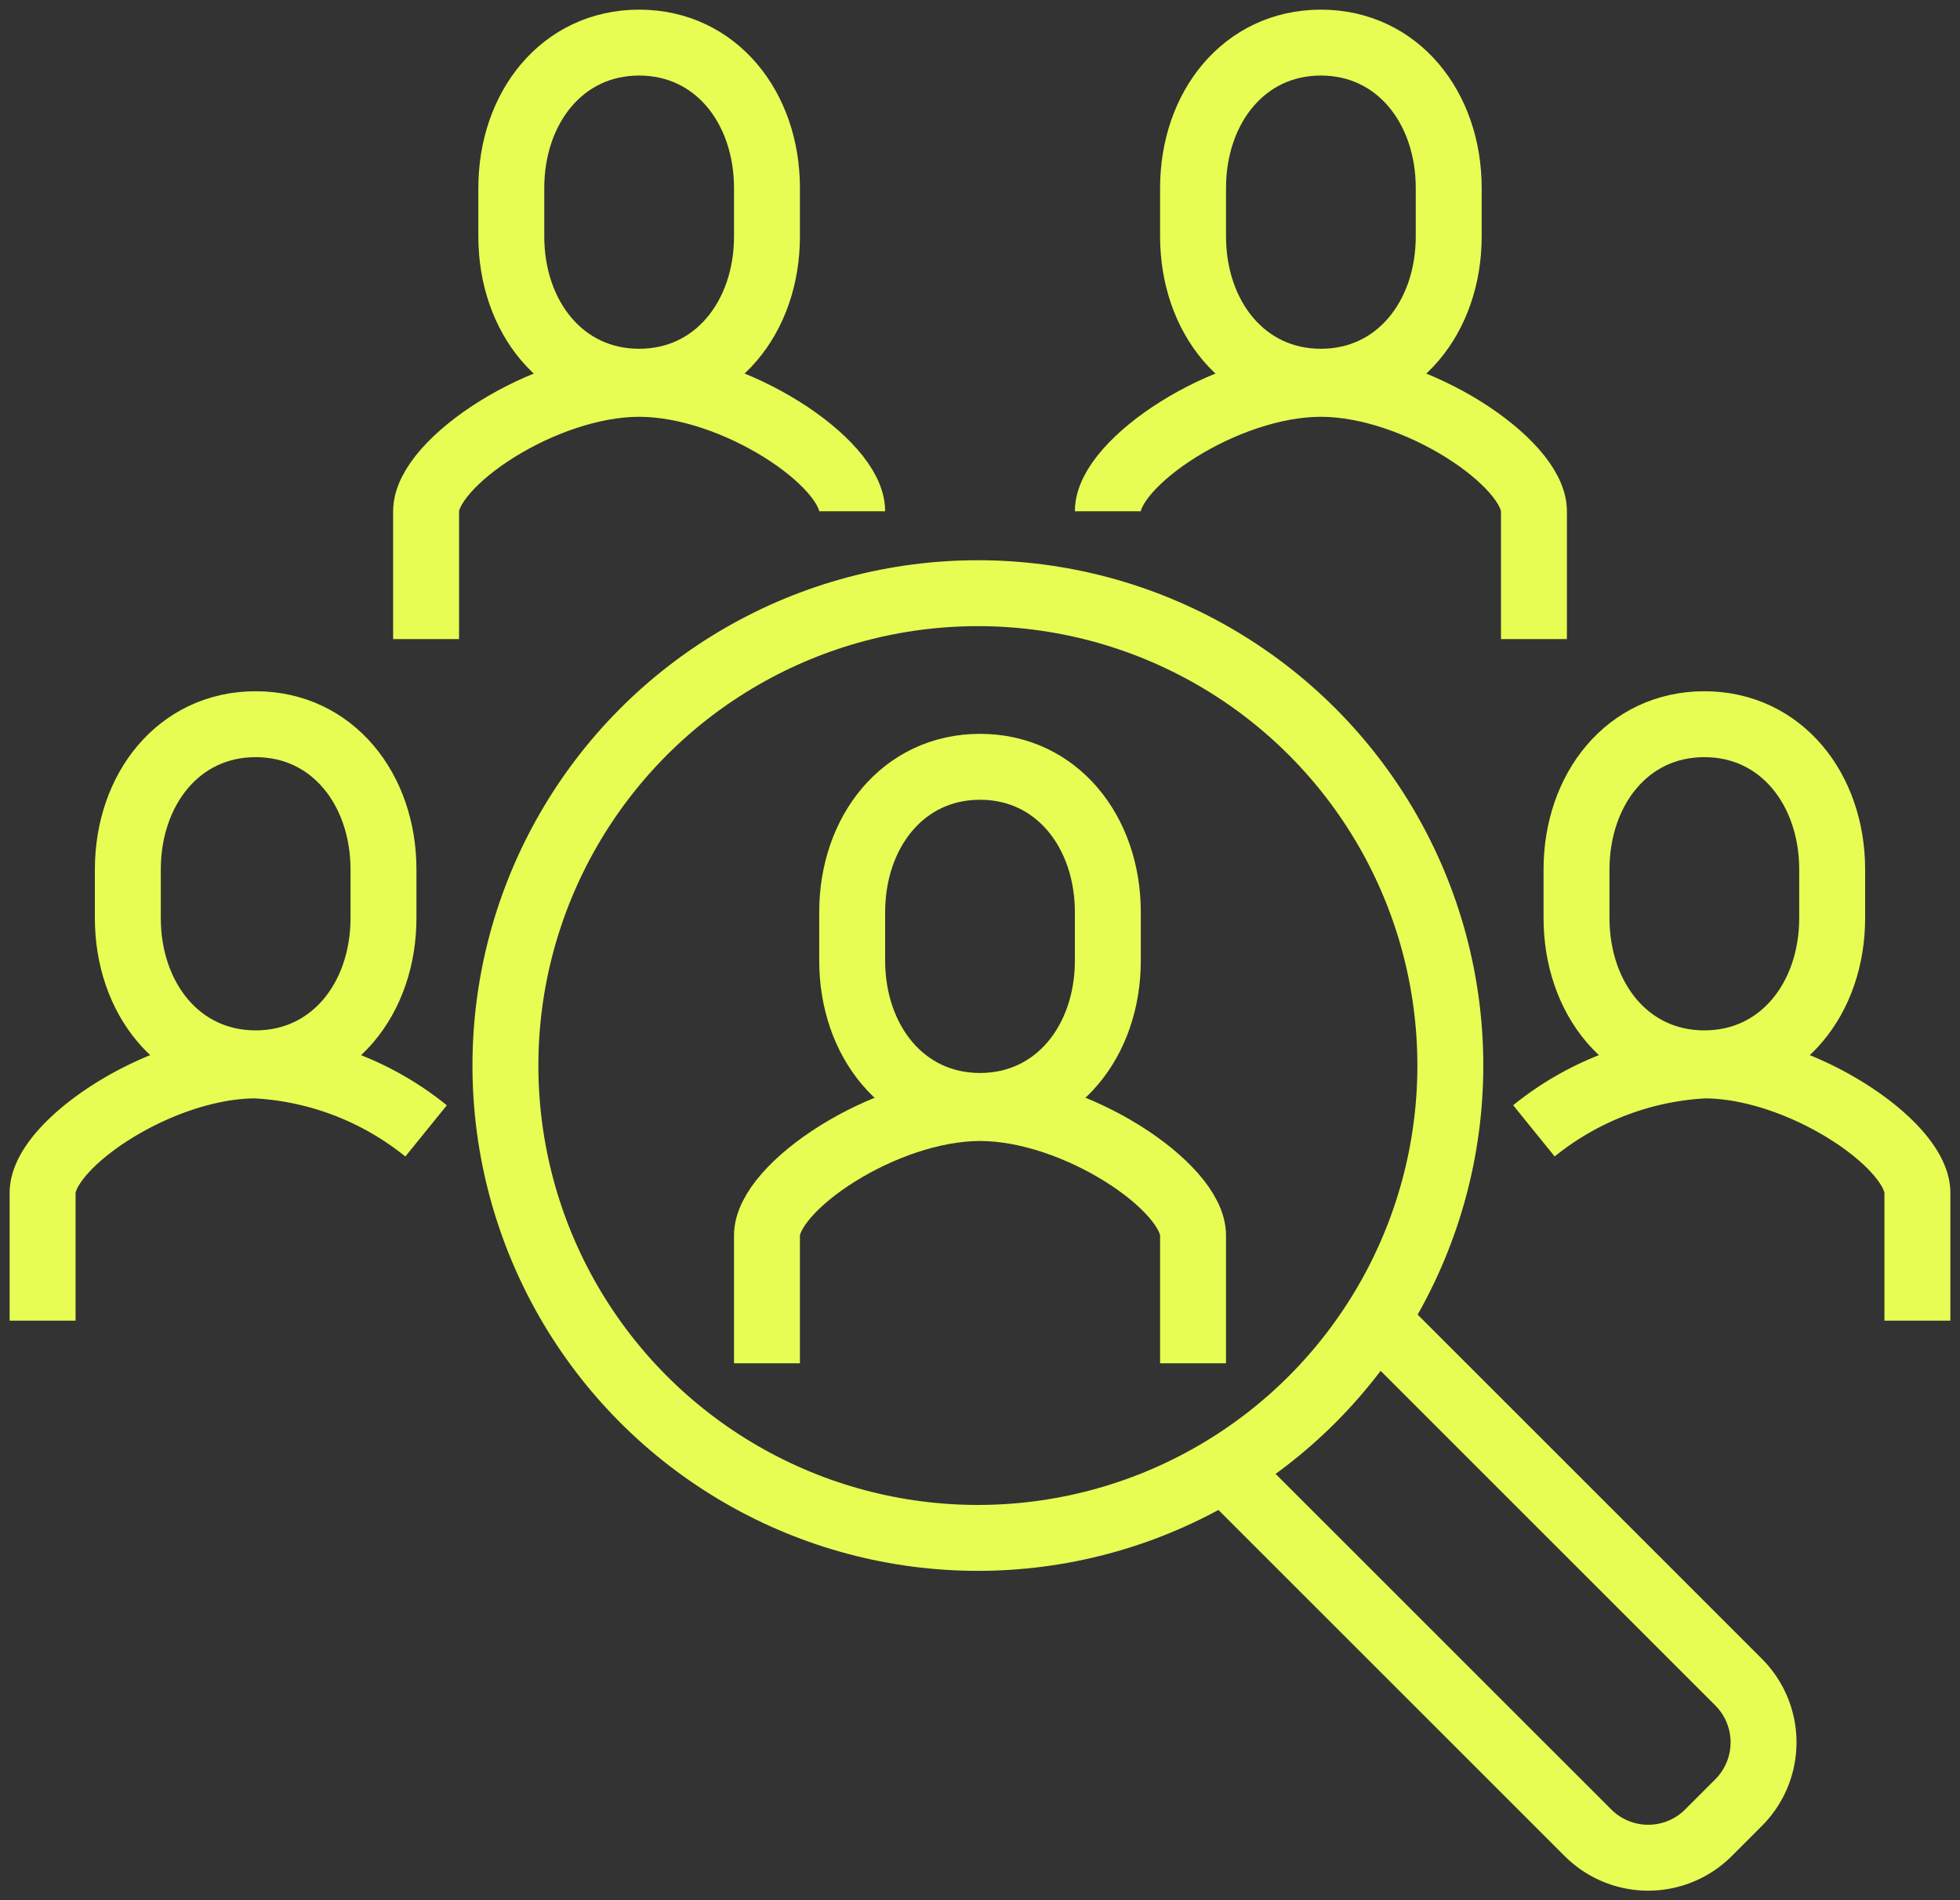 <svg id="Group_16089" data-name="Group 16089" xmlns="http://www.w3.org/2000/svg" xmlns:xlink="http://www.w3.org/1999/xlink" width="89.193" height="86.496" viewBox="0 0 89.193 86.496">
  <rect x="0" y="0" width="89.193" height="86.496" fill="#333333" stroke="none"/>
  <defs>
    <clipPath id="clip-path">
      <rect id="Rectangle_6246" data-name="Rectangle 6246" width="89.193" height="86.496" fill="none" stroke="#e7fd53" stroke-width="3"/>
    </clipPath>
  </defs>
  <g id="Group_16088" data-name="Group 16088" transform="translate(0 0)" clip-path="url(#clip-path)">
    <path id="Path_6580" data-name="Path 6580" d="M37.39,37.629V31.812c0-2.21-5.332-5.8-9.691-5.8S18,29.6,18,31.812v5.817" transform="translate(16.902 24.422)" fill="none" stroke="#e7fd53" stroke-miterlimit="10" stroke-width="3"/>
    <circle id="Ellipse_63" data-name="Ellipse 63" cx="21.5" cy="21.5" r="21.5" transform="translate(23 27)" fill="none" stroke="#e7fd53" stroke-miterlimit="10" stroke-width="3"/>
    <path id="Path_6581" data-name="Path 6581" d="M25.817,33.436c-3.5,0-5.817-2.961-5.817-6.614V24.616C20,20.963,22.319,18,25.817,18s5.817,2.963,5.817,6.616v2.207C31.634,30.475,29.315,33.436,25.817,33.436Z" transform="translate(18.78 16.902)" fill="none" stroke="#e7fd53" stroke-miterlimit="10" stroke-width="3"/>
    <path id="Path_6582" data-name="Path 6582" d="M29.39,14.812c0-2.21-5.332-5.8-9.691-5.8S10,12.6,10,14.812v5.817" transform="translate(9.39 8.459)" fill="none" stroke="#e7fd53" stroke-miterlimit="10" stroke-width="3"/>
    <path id="Path_6583" data-name="Path 6583" d="M17.817,16.436c-3.5,0-5.817-2.961-5.817-6.614V7.616C12,3.963,14.319,1,17.817,1s5.817,2.963,5.817,6.616V9.822C23.634,13.475,21.315,16.436,17.817,16.436Z" transform="translate(11.268 0.939)" fill="none" stroke="#e7fd53" stroke-miterlimit="10" stroke-width="3"/>
    <path id="Path_6584" data-name="Path 6584" d="M26,14.812c0-2.21,5.332-5.8,9.691-5.8s9.7,3.593,9.7,5.8v5.817" transform="translate(24.414 8.459)" fill="none" stroke="#e7fd53" stroke-miterlimit="10" stroke-width="3"/>
    <path id="Path_6585" data-name="Path 6585" d="M33.817,16.436c3.5,0,5.817-2.961,5.817-6.614V7.616C39.634,3.963,37.315,1,33.817,1S28,3.963,28,7.616V9.822C28,13.475,30.319,16.436,33.817,16.436Z" transform="translate(26.292 0.939)" fill="none" stroke="#e7fd53" stroke-miterlimit="10" stroke-width="3"/>
    <path id="Path_6586" data-name="Path 6586" d="M53.451,36.629V30.812c0-2.21-5.332-5.8-9.691-5.8A13.449,13.449,0,0,0,36,27.989" transform="translate(33.803 23.483)" fill="none" stroke="#e7fd53" stroke-miterlimit="10" stroke-width="3"/>
    <path id="Path_6587" data-name="Path 6587" d="M42.817,32.436c-3.5,0-5.817-2.961-5.817-6.614V23.616C37,19.963,39.319,17,42.817,17s5.817,2.963,5.817,6.616v2.207C48.634,29.475,46.315,32.436,42.817,32.436Z" transform="translate(34.742 15.963)" fill="none" stroke="#e7fd53" stroke-miterlimit="10" stroke-width="3"/>
    <path id="Path_6588" data-name="Path 6588" d="M1,36.629V30.812c0-2.21,5.332-5.8,9.691-5.8a13.449,13.449,0,0,1,7.76,2.98" transform="translate(0.939 23.483)" fill="none" stroke="#e7fd53" stroke-miterlimit="10" stroke-width="3"/>
    <path id="Path_6589" data-name="Path 6589" d="M8.817,32.436c3.5,0,5.817-2.961,5.817-6.614V23.616c0-3.653-2.319-6.616-5.817-6.616S3,19.963,3,23.616v2.207C3,29.475,5.319,32.436,8.817,32.436Z" transform="translate(2.817 15.963)" fill="none" stroke="#e7fd53" stroke-miterlimit="10" stroke-width="3"/>
    <path id="Path_6590" data-name="Path 6590" d="M35.638,31,52.091,47.454a3.879,3.879,0,0,1,0,5.485L50.72,54.311a3.877,3.877,0,0,1-5.483,0L28.782,37.858" transform="translate(27.026 29.11)" fill="none" stroke="#e7fd53" stroke-miterlimit="10" stroke-width="3"/>
  </g>
</svg>
